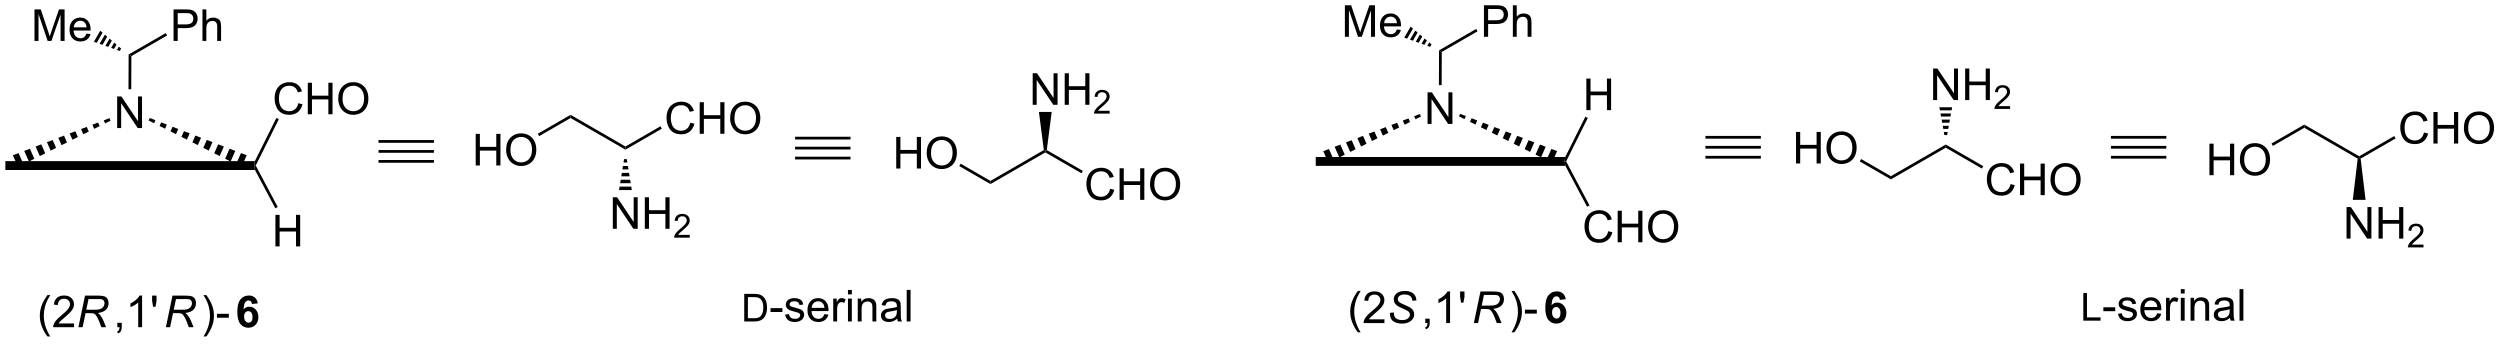 <?xml version="1.0" encoding="UTF-8"?>
<!DOCTYPE svg PUBLIC '-//W3C//DTD SVG 1.0//EN'
          'http://www.w3.org/TR/2001/REC-SVG-20010904/DTD/svg10.dtd'>
<svg stroke-dasharray="none" shape-rendering="auto" xmlns="http://www.w3.org/2000/svg" font-family="'Dialog'" text-rendering="auto" width="1024" fill-opacity="1" color-interpolation="auto" color-rendering="auto" preserveAspectRatio="xMidYMid meet" font-size="12px" viewBox="0 0 1024 141" fill="black" xmlns:xlink="http://www.w3.org/1999/xlink" stroke="black" image-rendering="auto" stroke-miterlimit="10" stroke-linecap="square" stroke-linejoin="miter" font-style="normal" stroke-width="1" height="141" stroke-dashoffset="0" font-weight="normal" stroke-opacity="1"
><!--Generated by the Batik Graphics2D SVG Generator--><defs id="genericDefs"
  /><g
  ><defs id="defs1"
    ><clipPath clipPathUnits="userSpaceOnUse" id="clipPath1"
      ><path d="M0.646 1.596 L467.211 1.596 L467.211 65.421 L0.646 65.421 L0.646 1.596 Z"
      /></clipPath
      ><clipPath clipPathUnits="userSpaceOnUse" id="clipPath2"
      ><path d="M-1.347 69.103 L-1.347 131.155 L452.245 131.155 L452.245 69.103 Z"
      /></clipPath
    ></defs
    ><g transform="scale(2.195,2.195) translate(-0.646,-1.596) matrix(1.029,0,0,1.029,2.031,-69.484)"
    ><path d="M161.182 99.638 L161.182 93.912 L161.94 93.912 L161.94 96.263 L164.917 96.263 L164.917 93.912 L165.674 93.912 L165.674 99.638 L164.917 99.638 L164.917 96.938 L161.94 96.938 L161.94 99.638 L161.182 99.638 ZM166.707 96.849 Q166.707 95.422 167.472 94.617 Q168.238 93.81 169.449 93.81 Q170.241 93.81 170.876 94.19 Q171.514 94.568 171.847 95.245 Q172.183 95.922 172.183 96.781 Q172.183 97.654 171.832 98.341 Q171.48 99.029 170.834 99.383 Q170.191 99.737 169.444 99.737 Q168.637 99.737 167.999 99.347 Q167.363 98.953 167.035 98.279 Q166.707 97.602 166.707 96.849 ZM167.488 96.86 Q167.488 97.896 168.043 98.492 Q168.6 99.086 169.441 99.086 Q170.295 99.086 170.847 98.485 Q171.402 97.883 171.402 96.779 Q171.402 96.078 171.165 95.558 Q170.928 95.037 170.472 94.75 Q170.019 94.461 169.452 94.461 Q168.647 94.461 168.066 95.016 Q167.488 95.568 167.488 96.86 Z" stroke="none" clip-path="url(#clipPath2)"
    /></g
    ><g transform="matrix(2.257,0,0,2.257,3.041,-156.004)"
    ><path d="M172.745 99.264 L172.995 98.831 L178.397 101.95 L178.397 102.527 Z" stroke="none" clip-path="url(#clipPath2)"
    /></g
    ><g transform="matrix(2.257,0,0,2.257,3.041,-156.004)"
    ><path d="M178.397 102.527 L178.397 101.95 L188.089 96.354 L188.356 96.488 L188.356 96.777 Z" stroke="none" clip-path="url(#clipPath2)"
    /></g
    ><g transform="matrix(2.257,0,0,2.257,3.041,-156.004)"
    ><path d="M186.066 88.138 L186.066 82.412 L186.844 82.412 L189.852 86.906 L189.852 82.412 L190.579 82.412 L190.579 88.138 L189.8 88.138 L186.792 83.638 L186.792 88.138 L186.066 88.138 ZM191.874 88.138 L191.874 82.412 L192.632 82.412 L192.632 84.763 L195.609 84.763 L195.609 82.412 L196.366 82.412 L196.366 88.138 L195.609 88.138 L195.609 85.438 L192.632 85.438 L192.632 88.138 L191.874 88.138 Z" stroke="none" clip-path="url(#clipPath2)"
    /></g
    ><g transform="matrix(2.257,0,0,2.257,3.041,-156.004)"
    ><path d="M200.032 89.23 L200.032 89.738 L197.192 89.738 Q197.187 89.547 197.255 89.371 Q197.363 89.082 197.601 88.801 Q197.841 88.519 198.292 88.15 Q198.991 87.576 199.238 87.24 Q199.484 86.904 199.484 86.605 Q199.484 86.293 199.259 86.078 Q199.036 85.861 198.675 85.861 Q198.294 85.861 198.066 86.09 Q197.837 86.318 197.835 86.723 L197.292 86.668 Q197.349 86.061 197.712 85.744 Q198.075 85.426 198.687 85.426 Q199.306 85.426 199.665 85.769 Q200.026 86.111 200.026 86.617 Q200.026 86.875 199.921 87.125 Q199.816 87.373 199.57 87.648 Q199.325 87.924 198.757 88.404 Q198.282 88.803 198.148 88.945 Q198.013 89.088 197.925 89.23 L200.032 89.23 Z" stroke="none" clip-path="url(#clipPath2)"
    /></g
    ><g transform="matrix(2.257,0,0,2.257,3.041,-156.004)"
    ><path d="M188.624 96.354 L188.356 96.488 L188.089 96.354 L187.196 89.438 L189.516 89.438 Z" stroke="none" clip-path="url(#clipPath2)"
    /></g
    ><g transform="matrix(2.257,0,0,2.257,3.041,-156.004)"
    ><path d="M200.119 103.38 L200.876 103.571 Q200.639 104.505 200.02 104.998 Q199.4 105.487 198.507 105.487 Q197.58 105.487 196.999 105.11 Q196.421 104.732 196.116 104.019 Q195.814 103.302 195.814 102.482 Q195.814 101.586 196.155 100.922 Q196.499 100.255 197.129 99.909 Q197.759 99.563 198.517 99.563 Q199.376 99.563 199.962 100 Q200.548 100.438 200.78 101.232 L200.033 101.406 Q199.835 100.781 199.455 100.498 Q199.077 100.211 198.501 100.211 Q197.843 100.211 197.397 100.529 Q196.955 100.844 196.775 101.378 Q196.595 101.912 196.595 102.477 Q196.595 103.209 196.809 103.753 Q197.022 104.297 197.47 104.568 Q197.921 104.836 198.444 104.836 Q199.08 104.836 199.52 104.469 Q199.962 104.102 200.119 103.38 ZM201.833 105.388 L201.833 99.662 L202.591 99.662 L202.591 102.013 L205.568 102.013 L205.568 99.662 L206.326 99.662 L206.326 105.388 L205.568 105.388 L205.568 102.688 L202.591 102.688 L202.591 105.388 L201.833 105.388 ZM207.358 102.599 Q207.358 101.172 208.124 100.368 Q208.889 99.56 210.1 99.56 Q210.892 99.56 211.528 99.94 Q212.166 100.318 212.499 100.995 Q212.835 101.672 212.835 102.531 Q212.835 103.404 212.483 104.091 Q212.132 104.779 211.486 105.133 Q210.843 105.487 210.095 105.487 Q209.288 105.487 208.65 105.097 Q208.014 104.703 207.686 104.029 Q207.358 103.352 207.358 102.599 ZM208.139 102.61 Q208.139 103.646 208.694 104.243 Q209.251 104.836 210.093 104.836 Q210.947 104.836 211.499 104.235 Q212.054 103.633 212.054 102.529 Q212.054 101.828 211.816 101.308 Q211.58 100.787 211.124 100.5 Q210.671 100.211 210.103 100.211 Q209.298 100.211 208.718 100.766 Q208.139 101.318 208.139 102.61 Z" stroke="none" clip-path="url(#clipPath2)"
    /></g
    ><g transform="matrix(2.257,0,0,2.257,3.041,-156.004)"
    ><path d="M188.356 96.777 L188.356 96.488 L188.624 96.354 L195.169 100.133 L194.919 100.566 Z" stroke="none" clip-path="url(#clipPath2)"
    /></g
    ><g transform="matrix(2.257,0,0,2.257,3.041,-156.004)"
    ><path d="M67.345 96.847 L67.345 96.347 L77.402 96.347 L77.402 96.847 ZM67.345 95.036 L77.402 95.036 L77.402 94.536 L67.345 94.536 ZM67.345 98.657 L77.402 98.657 L77.402 98.157 L67.345 98.157 Z" stroke="none" clip-path="url(#clipPath2)"
    /></g
    ><g transform="matrix(2.257,0,0,2.257,3.041,-156.004)"
    ><path d="M7.268 130.183 Q6.684 129.448 6.28 128.464 Q5.88 127.477 5.88 126.422 Q5.88 125.493 6.182 124.641 Q6.533 123.654 7.268 122.672 L7.77 122.672 Q7.299 123.485 7.145 123.834 Q6.908 124.373 6.77 124.959 Q6.603 125.688 6.603 126.427 Q6.603 128.305 7.77 130.183 L7.268 130.183 ZM12.088 127.821 L12.088 128.498 L8.301 128.498 Q8.293 128.243 8.385 128.008 Q8.528 127.623 8.846 127.248 Q9.166 126.873 9.768 126.38 Q10.7 125.615 11.028 125.167 Q11.356 124.719 11.356 124.321 Q11.356 123.904 11.057 123.618 Q10.76 123.328 10.278 123.328 Q9.77 123.328 9.465 123.633 Q9.161 123.938 9.158 124.477 L8.434 124.404 Q8.51 123.594 8.994 123.172 Q9.478 122.748 10.293 122.748 Q11.119 122.748 11.598 123.206 Q12.08 123.662 12.08 124.336 Q12.08 124.68 11.939 125.013 Q11.799 125.344 11.471 125.711 Q11.145 126.078 10.387 126.719 Q9.755 127.25 9.575 127.44 Q9.395 127.63 9.278 127.821 L12.088 127.821 Z" stroke="none" clip-path="url(#clipPath2)"
    /></g
    ><g transform="matrix(2.257,0,0,2.257,3.041,-156.004)"
    ><path d="M12.883 128.498 L14.084 122.771 L16.485 122.771 Q17.196 122.771 17.563 122.891 Q17.93 123.008 18.139 123.336 Q18.349 123.664 18.349 124.164 Q18.349 124.865 17.891 125.326 Q17.435 125.787 16.415 125.922 Q16.727 126.154 16.889 126.375 Q17.248 126.88 17.467 127.42 L17.904 128.498 L17.047 128.498 L16.639 127.43 Q16.415 126.852 16.131 126.43 Q15.935 126.138 15.732 126.047 Q15.529 125.953 15.071 125.953 L14.18 125.953 L13.649 128.498 L12.883 128.498 ZM14.31 125.334 L15.368 125.334 Q16.102 125.334 16.326 125.313 Q16.758 125.271 17.034 125.12 Q17.313 124.966 17.464 124.709 Q17.618 124.451 17.618 124.154 Q17.618 123.904 17.503 123.719 Q17.391 123.531 17.206 123.466 Q17.024 123.399 16.584 123.399 L14.717 123.399 L14.31 125.334 Z" stroke="none" clip-path="url(#clipPath2)"
    /></g
    ><g transform="matrix(2.257,0,0,2.257,3.041,-156.004)"
    ><path d="M19.945 128.498 L19.945 127.696 L20.747 127.696 L20.747 128.498 Q20.747 128.94 20.59 129.211 Q20.434 129.482 20.093 129.631 L19.898 129.331 Q20.122 129.232 20.226 129.042 Q20.333 128.855 20.343 128.498 L19.945 128.498 ZM24.438 128.498 L23.735 128.498 L23.735 124.016 Q23.48 124.258 23.068 124.5 Q22.657 124.743 22.329 124.865 L22.329 124.185 Q22.917 123.906 23.357 123.513 Q23.8 123.118 23.985 122.748 L24.438 122.748 L24.438 128.498 ZM26.437 124.797 L26.257 123.727 L26.257 122.771 L27.059 122.771 L27.059 123.727 L26.872 124.797 L26.437 124.797 Z" stroke="none" clip-path="url(#clipPath2)"
    /></g
    ><g transform="matrix(2.257,0,0,2.257,3.041,-156.004)"
    ><path d="M28.756 128.498 L29.956 122.771 L32.357 122.771 Q33.068 122.771 33.435 122.891 Q33.803 123.008 34.011 123.336 Q34.222 123.664 34.222 124.164 Q34.222 124.865 33.764 125.326 Q33.308 125.787 32.287 125.922 Q32.599 126.154 32.761 126.375 Q33.12 126.88 33.339 127.42 L33.776 128.498 L32.92 128.498 L32.511 127.43 Q32.287 126.852 32.003 126.43 Q31.808 126.138 31.605 126.047 Q31.401 125.953 30.943 125.953 L30.053 125.953 L29.521 128.498 L28.756 128.498 ZM30.183 125.334 L31.24 125.334 Q31.974 125.334 32.198 125.313 Q32.631 125.271 32.907 125.12 Q33.185 124.966 33.336 124.709 Q33.49 124.451 33.49 124.154 Q33.49 123.904 33.376 123.719 Q33.264 123.531 33.079 123.466 Q32.896 123.399 32.456 123.399 L30.589 123.399 L30.183 125.334 Z" stroke="none" clip-path="url(#clipPath2)"
    /></g
    ><g transform="matrix(2.257,0,0,2.257,3.041,-156.004)"
    ><path d="M36.096 130.183 L35.59 130.183 Q36.76 128.305 36.76 126.427 Q36.76 125.693 36.59 124.969 Q36.458 124.383 36.221 123.844 Q36.067 123.493 35.59 122.672 L36.096 122.672 Q36.83 123.654 37.181 124.641 Q37.481 125.493 37.481 126.422 Q37.481 127.477 37.077 128.464 Q36.674 129.448 36.096 130.183 ZM38.025 126.779 L38.025 126.071 L40.184 126.071 L40.184 126.779 L38.025 126.779 Z" stroke="none" clip-path="url(#clipPath2)"
    /></g
    ><g transform="matrix(2.257,0,0,2.257,3.041,-156.004)"
    ><path d="M45.442 124.172 L44.379 124.289 Q44.34 123.961 44.176 123.805 Q44.012 123.649 43.749 123.649 Q43.403 123.649 43.161 123.961 Q42.921 124.274 42.859 125.263 Q43.27 124.779 43.879 124.779 Q44.567 124.779 45.056 125.302 Q45.546 125.826 45.546 126.654 Q45.546 127.531 45.03 128.065 Q44.515 128.597 43.708 128.597 Q42.84 128.597 42.28 127.922 Q41.723 127.248 41.723 125.711 Q41.723 124.138 42.304 123.443 Q42.887 122.748 43.817 122.748 Q44.468 122.748 44.895 123.112 Q45.325 123.477 45.442 124.172 ZM42.952 126.568 Q42.952 127.102 43.197 127.394 Q43.444 127.685 43.762 127.685 Q44.067 127.685 44.27 127.448 Q44.473 127.209 44.473 126.664 Q44.473 126.107 44.254 125.847 Q44.036 125.586 43.708 125.586 Q43.39 125.586 43.171 125.836 Q42.952 126.084 42.952 126.568 Z" stroke="none" clip-path="url(#clipPath2)"
    /></g
    ><g transform="matrix(2.257,0,0,2.257,3.041,-156.004)"
    ><path d="M19.914 92.357 L19.914 86.631 L20.692 86.631 L23.7 91.126 L23.7 86.631 L24.427 86.631 L24.427 92.357 L23.648 92.357 L20.64 87.857 L20.64 92.357 L19.914 92.357 Z" stroke="none" clip-path="url(#clipPath2)"
    /></g
    ><g transform="matrix(2.257,0,0,2.257,3.041,-156.004)"
    ><path d="M-0.375 99.967 L-0.375 98.367 L44.903 98.367 L44.784 99.167 L44.925 99.967 Z" stroke="none" clip-path="url(#clipPath2)"
    /></g
    ><g transform="matrix(2.257,0,0,2.257,3.041,-156.004)"
    ><path d="M42.486 99.421 L41.494 98.925 L42.387 96.9 L43.422 97.298 ZM40.502 98.429 L39.511 97.933 L40.317 96.104 L41.352 96.502 ZM38.519 97.437 L37.528 96.942 L38.248 95.309 L39.283 95.707 ZM36.536 96.446 L35.544 95.95 L36.178 94.513 L37.213 94.911 ZM34.553 95.454 L33.561 94.958 L34.109 93.717 L35.143 94.115 ZM32.57 94.462 L31.578 93.966 L32.039 92.921 L33.074 93.319 ZM30.586 93.47 L29.595 92.974 L29.969 92.125 L31.004 92.523 ZM28.603 92.479 L27.612 91.983 L27.9 91.329 L28.935 91.727 ZM26.62 91.487 L25.628 90.991 L25.83 90.533 L26.865 90.931 Z" stroke="none" clip-path="url(#clipPath2)"
    /></g
    ><g transform="matrix(2.257,0,0,2.257,3.041,-156.004)"
    ><path d="M18.715 91.02 L17.727 91.514 L17.482 90.959 L18.513 90.562 ZM16.739 92.008 L15.751 92.502 L15.42 91.751 L16.451 91.355 ZM14.764 92.997 L13.776 93.491 L13.358 92.543 L14.389 92.147 ZM12.788 93.985 L11.8 94.479 L11.296 93.336 L12.327 92.94 ZM10.813 94.973 L9.825 95.468 L9.234 94.128 L10.265 93.732 ZM8.837 95.962 L7.849 96.456 L7.172 94.921 L8.203 94.525 ZM6.862 96.95 L5.874 97.444 L5.111 95.713 L6.141 95.317 ZM4.886 97.938 L3.898 98.433 L3.049 96.506 L4.08 96.109 ZM2.911 98.927 L1.923 99.421 L0.987 97.298 L2.018 96.902 Z" stroke="none" clip-path="url(#clipPath2)"
    /></g
    ><g transform="matrix(2.257,0,0,2.257,3.041,-156.004)"
    ><path d="M22.471 85.324 L21.971 85.322 L21.997 79.008 L22.496 79.297 Z" stroke="none" clip-path="url(#clipPath2)"
    /></g
    ><g transform="matrix(2.257,0,0,2.257,3.041,-156.004)"
    ><path d="M30.148 76.552 L30.148 70.826 L32.31 70.826 Q32.88 70.826 33.179 70.88 Q33.601 70.951 33.885 71.149 Q34.172 71.344 34.346 71.701 Q34.521 72.055 34.521 72.482 Q34.521 73.211 34.054 73.719 Q33.591 74.224 32.375 74.224 L30.906 74.224 L30.906 76.552 L30.148 76.552 ZM30.906 73.547 L32.388 73.547 Q33.122 73.547 33.429 73.274 Q33.739 73 33.739 72.505 Q33.739 72.146 33.557 71.891 Q33.375 71.633 33.078 71.552 Q32.888 71.5 32.372 71.5 L30.906 71.5 L30.906 73.547 ZM35.396 76.552 L35.396 70.826 L36.099 70.826 L36.099 72.88 Q36.591 72.31 37.341 72.31 Q37.802 72.31 38.141 72.492 Q38.482 72.672 38.627 72.992 Q38.773 73.313 38.773 73.922 L38.773 76.552 L38.07 76.552 L38.07 73.922 Q38.07 73.396 37.841 73.156 Q37.614 72.914 37.195 72.914 Q36.883 72.914 36.607 73.078 Q36.333 73.24 36.216 73.518 Q36.099 73.794 36.099 74.281 L36.099 76.552 L35.396 76.552 Z" stroke="none" clip-path="url(#clipPath2)"
    /></g
    ><g transform="matrix(2.257,0,0,2.257,3.041,-156.004)"
    ><path d="M22.496 79.297 L21.997 79.008 L28.731 75.12 L28.981 75.553 Z" stroke="none" clip-path="url(#clipPath2)"
    /></g
    ><g transform="matrix(2.257,0,0,2.257,3.041,-156.004)"
    ><path d="M4.911 76.552 L4.911 70.826 L6.052 70.826 L7.408 74.88 Q7.596 75.445 7.682 75.727 Q7.778 75.414 7.987 74.81 L9.356 70.826 L10.377 70.826 L10.377 76.552 L9.645 76.552 L9.645 71.758 L7.981 76.552 L7.299 76.552 L5.643 71.677 L5.643 76.552 L4.911 76.552 ZM14.348 75.216 L15.075 75.305 Q14.903 75.943 14.437 76.294 Q13.973 76.646 13.252 76.646 Q12.341 76.646 11.807 76.086 Q11.275 75.524 11.275 74.513 Q11.275 73.466 11.815 72.888 Q12.354 72.31 13.213 72.31 Q14.044 72.31 14.57 72.878 Q15.098 73.443 15.098 74.469 Q15.098 74.531 15.096 74.656 L12.002 74.656 Q12.041 75.341 12.387 75.706 Q12.736 76.068 13.255 76.068 Q13.643 76.068 13.916 75.865 Q14.19 75.662 14.348 75.216 ZM12.041 74.078 L14.356 74.078 Q14.309 73.555 14.091 73.294 Q13.755 72.888 13.221 72.888 Q12.736 72.888 12.406 73.214 Q12.075 73.537 12.041 74.078 Z" stroke="none" clip-path="url(#clipPath2)"
    /></g
    ><g transform="matrix(2.257,0,0,2.257,3.041,-156.004)"
    ><path d="M20.39 78.369 L19.867 78.184 L20.218 77.576 L20.64 77.936 ZM19.344 77.999 L18.822 77.814 L19.375 76.855 L19.797 77.216 ZM18.299 77.629 L17.776 77.444 L18.532 76.135 L18.953 76.495 ZM17.254 77.259 L16.731 77.074 L17.689 75.415 L18.11 75.775 ZM16.208 76.889 L15.686 76.704 L16.846 74.695 L17.267 75.055 Z" stroke="none" clip-path="url(#clipPath2)"
    /></g
    ><g transform="matrix(2.257,0,0,2.257,3.041,-156.004)"
    ><path d="M52.795 87.85 L53.553 88.04 Q53.316 88.975 52.696 89.467 Q52.076 89.956 51.183 89.956 Q50.256 89.956 49.675 89.579 Q49.097 89.201 48.792 88.488 Q48.49 87.772 48.49 86.951 Q48.49 86.055 48.831 85.391 Q49.175 84.725 49.805 84.378 Q50.436 84.032 51.194 84.032 Q52.053 84.032 52.639 84.469 Q53.225 84.907 53.456 85.701 L52.709 85.876 Q52.511 85.251 52.131 84.967 Q51.753 84.68 51.178 84.68 Q50.519 84.68 50.074 84.998 Q49.631 85.313 49.451 85.847 Q49.272 86.381 49.272 86.946 Q49.272 87.678 49.485 88.222 Q49.699 88.766 50.147 89.037 Q50.597 89.305 51.12 89.305 Q51.756 89.305 52.196 88.938 Q52.639 88.571 52.795 87.85 ZM54.51 89.857 L54.51 84.131 L55.268 84.131 L55.268 86.482 L58.244 86.482 L58.244 84.131 L59.002 84.131 L59.002 89.857 L58.244 89.857 L58.244 87.157 L55.268 87.157 L55.268 89.857 L54.51 89.857 ZM60.035 87.068 Q60.035 85.641 60.8 84.837 Q61.566 84.029 62.777 84.029 Q63.569 84.029 64.204 84.409 Q64.842 84.787 65.175 85.464 Q65.511 86.141 65.511 87.001 Q65.511 87.873 65.16 88.561 Q64.808 89.248 64.162 89.602 Q63.519 89.956 62.772 89.956 Q61.964 89.956 61.326 89.566 Q60.691 89.172 60.363 88.498 Q60.035 87.821 60.035 87.068 ZM60.816 87.079 Q60.816 88.115 61.37 88.712 Q61.928 89.305 62.769 89.305 Q63.623 89.305 64.175 88.704 Q64.73 88.102 64.73 86.998 Q64.73 86.297 64.493 85.777 Q64.256 85.256 63.8 84.969 Q63.347 84.68 62.779 84.68 Q61.975 84.68 61.394 85.235 Q60.816 85.787 60.816 87.079 Z" stroke="none" clip-path="url(#clipPath2)"
    /></g
    ><g transform="matrix(2.257,0,0,2.257,3.041,-156.004)"
    ><path d="M45.065 99.163 L44.784 99.167 L44.903 98.367 L48.814 90.518 L49.261 90.741 Z" stroke="none" clip-path="url(#clipPath2)"
    /></g
    ><g transform="matrix(2.257,0,0,2.257,3.041,-156.004)"
    ><path d="M48.637 113.837 L48.637 108.11 L49.395 108.11 L49.395 110.462 L52.371 110.462 L52.371 108.11 L53.129 108.11 L53.129 113.837 L52.371 113.837 L52.371 111.136 L49.395 111.136 L49.395 113.837 L48.637 113.837 Z" stroke="none" clip-path="url(#clipPath2)"
    /></g
    ><g transform="matrix(2.257,0,0,2.257,3.041,-156.004)"
    ><path d="M44.925 99.967 L44.784 99.167 L45.065 99.163 L49.056 106.685 L48.614 106.919 Z" stroke="none" clip-path="url(#clipPath2)"
    /></g
    ><g transform="matrix(2.257,0,0,2.257,3.041,-156.004)"
    ><path d="M376.733 127.312 L376.733 122.302 L377.396 122.302 L377.396 126.72 L379.864 126.72 L379.864 127.312 L376.733 127.312 Z" stroke="none" clip-path="url(#clipPath2)"
    /></g
    ><g transform="matrix(2.257,0,0,2.257,3.041,-156.004)"
    ><path d="M380.369 125.594 L380.369 124.885 L382.528 124.885 L382.528 125.594 L380.369 125.594 ZM383.025 126.073 L383.72 125.963 Q383.778 126.383 384.046 126.607 Q384.314 126.828 384.793 126.828 Q385.278 126.828 385.512 126.63 Q385.746 126.432 385.746 126.166 Q385.746 125.93 385.541 125.791 Q385.395 125.698 384.822 125.555 Q384.048 125.359 383.749 125.216 Q383.45 125.073 383.296 124.823 Q383.142 124.57 383.142 124.265 Q383.142 123.987 383.267 123.752 Q383.395 123.515 383.614 123.359 Q383.778 123.237 384.062 123.153 Q384.345 123.07 384.668 123.07 Q385.158 123.07 385.525 123.211 Q385.895 123.351 386.069 123.591 Q386.246 123.831 386.314 124.234 L385.627 124.328 Q385.58 124.008 385.353 123.828 Q385.129 123.648 384.72 123.648 Q384.236 123.648 384.028 123.81 Q383.822 123.969 383.822 124.182 Q383.822 124.32 383.908 124.43 Q383.994 124.541 384.176 124.617 Q384.283 124.656 384.798 124.797 Q385.543 124.995 385.838 125.122 Q386.134 125.25 386.301 125.492 Q386.47 125.734 386.47 126.094 Q386.47 126.445 386.265 126.755 Q386.059 127.065 385.671 127.237 Q385.286 127.406 384.798 127.406 Q383.989 127.406 383.564 127.07 Q383.142 126.734 383.025 126.073 ZM390.145 125.976 L390.871 126.065 Q390.7 126.703 390.233 127.055 Q389.77 127.406 389.048 127.406 Q388.137 127.406 387.603 126.846 Q387.072 126.284 387.072 125.273 Q387.072 124.226 387.611 123.648 Q388.15 123.07 389.009 123.07 Q389.84 123.07 390.366 123.638 Q390.895 124.203 390.895 125.229 Q390.895 125.291 390.892 125.416 L387.798 125.416 Q387.838 126.101 388.184 126.466 Q388.533 126.828 389.051 126.828 Q389.439 126.828 389.713 126.625 Q389.986 126.422 390.145 125.976 ZM387.838 124.838 L390.153 124.838 Q390.106 124.315 389.887 124.055 Q389.551 123.648 389.017 123.648 Q388.533 123.648 388.202 123.974 Q387.871 124.297 387.838 124.838 ZM391.748 127.312 L391.748 123.164 L392.38 123.164 L392.38 123.791 Q392.623 123.351 392.826 123.211 Q393.032 123.07 393.279 123.07 Q393.633 123.07 394 123.297 L393.758 123.948 Q393.5 123.797 393.243 123.797 Q393.013 123.797 392.828 123.935 Q392.646 124.073 392.568 124.32 Q392.451 124.695 392.451 125.14 L392.451 127.312 L391.748 127.312 ZM394.422 122.393 L394.422 121.586 L395.125 121.586 L395.125 122.393 L394.422 122.393 ZM394.422 127.312 L394.422 123.164 L395.125 123.164 L395.125 127.312 L394.422 127.312 ZM396.197 127.312 L396.197 123.164 L396.83 123.164 L396.83 123.752 Q397.286 123.07 398.15 123.07 Q398.525 123.07 398.838 123.206 Q399.153 123.338 399.309 123.557 Q399.465 123.776 399.528 124.078 Q399.567 124.273 399.567 124.76 L399.567 127.312 L398.864 127.312 L398.864 124.789 Q398.864 124.359 398.78 124.146 Q398.7 123.932 398.491 123.807 Q398.283 123.68 398.002 123.68 Q397.551 123.68 397.226 123.966 Q396.9 124.25 396.9 125.047 L396.9 127.312 L396.197 127.312 ZM403.352 126.799 Q402.961 127.133 402.599 127.271 Q402.24 127.406 401.826 127.406 Q401.141 127.406 400.774 127.073 Q400.407 126.737 400.407 126.219 Q400.407 125.914 400.545 125.661 Q400.685 125.409 400.909 125.258 Q401.133 125.104 401.414 125.026 Q401.623 124.971 402.039 124.922 Q402.891 124.82 403.295 124.68 Q403.297 124.534 403.297 124.495 Q403.297 124.065 403.099 123.89 Q402.828 123.651 402.297 123.651 Q401.802 123.651 401.565 123.825 Q401.328 124 401.216 124.44 L400.529 124.346 Q400.623 123.906 400.836 123.635 Q401.052 123.362 401.459 123.216 Q401.865 123.07 402.399 123.07 Q402.93 123.07 403.261 123.195 Q403.594 123.32 403.75 123.51 Q403.907 123.698 403.969 123.987 Q404.005 124.166 404.005 124.635 L404.005 125.573 Q404.005 126.555 404.05 126.815 Q404.094 127.073 404.227 127.312 L403.493 127.312 Q403.383 127.094 403.352 126.799 ZM403.295 125.229 Q402.912 125.385 402.146 125.495 Q401.711 125.557 401.532 125.635 Q401.352 125.713 401.253 125.864 Q401.157 126.015 401.157 126.198 Q401.157 126.479 401.37 126.666 Q401.584 126.854 401.993 126.854 Q402.399 126.854 402.714 126.677 Q403.032 126.5 403.18 126.19 Q403.295 125.953 403.295 125.487 L403.295 125.229 ZM405.08 127.312 L405.08 121.586 L405.783 121.586 L405.783 127.312 L405.08 127.312 Z" stroke="none" clip-path="url(#clipPath2)"
    /></g
    ><g transform="matrix(2.257,0,0,2.257,3.041,-156.004)"
    ><path d="M351.767 95.925 L351.767 95.347 L358.58 99.281 L358.33 99.714 Z" stroke="none" clip-path="url(#clipPath2)"
    /></g
    ><g transform="matrix(2.257,0,0,2.257,3.041,-156.004)"
    ><path d="M363.53 102.528 L364.288 102.719 Q364.051 103.653 363.431 104.146 Q362.811 104.635 361.918 104.635 Q360.991 104.635 360.41 104.258 Q359.832 103.88 359.527 103.166 Q359.225 102.45 359.225 101.63 Q359.225 100.734 359.566 100.07 Q359.91 99.403 360.54 99.057 Q361.171 98.711 361.928 98.711 Q362.788 98.711 363.374 99.148 Q363.96 99.586 364.191 100.38 L363.444 100.554 Q363.246 99.929 362.866 99.646 Q362.488 99.359 361.913 99.359 Q361.254 99.359 360.809 99.677 Q360.366 99.992 360.186 100.526 Q360.007 101.06 360.007 101.625 Q360.007 102.356 360.22 102.901 Q360.434 103.445 360.882 103.716 Q361.332 103.984 361.856 103.984 Q362.491 103.984 362.931 103.617 Q363.374 103.25 363.53 102.528 ZM365.245 104.536 L365.245 98.81 L366.003 98.81 L366.003 101.161 L368.979 101.161 L368.979 98.81 L369.737 98.81 L369.737 104.536 L368.979 104.536 L368.979 101.836 L366.003 101.836 L366.003 104.536 L365.245 104.536 ZM370.769 101.747 Q370.769 100.32 371.535 99.515 Q372.301 98.708 373.512 98.708 Q374.303 98.708 374.939 99.088 Q375.577 99.466 375.91 100.143 Q376.246 100.82 376.246 101.679 Q376.246 102.552 375.894 103.239 Q375.543 103.927 374.897 104.281 Q374.254 104.635 373.507 104.635 Q372.699 104.635 372.061 104.245 Q371.426 103.851 371.098 103.177 Q370.769 102.5 370.769 101.747 ZM371.551 101.758 Q371.551 102.794 372.106 103.39 Q372.663 103.984 373.504 103.984 Q374.358 103.984 374.91 103.383 Q375.465 102.781 375.465 101.677 Q375.465 100.976 375.228 100.456 Q374.991 99.935 374.535 99.648 Q374.082 99.359 373.514 99.359 Q372.71 99.359 372.129 99.914 Q371.551 100.466 371.551 101.758 Z" stroke="none" clip-path="url(#clipPath2)"
    /></g
    ><g transform="matrix(2.257,0,0,2.257,3.041,-156.004)"
    ><path d="M351.517 93.636 L351.416 93.075 L352.119 93.075 L352.017 93.636 ZM351.315 92.514 L351.214 91.953 L352.321 91.953 L352.22 92.514 ZM351.113 91.392 L351.012 90.831 L352.523 90.831 L352.422 91.392 ZM350.911 90.269 L350.81 89.708 L352.725 89.708 L352.624 90.269 ZM350.709 89.147 L350.608 88.586 L352.928 88.586 L352.826 89.147 Z" stroke="none" clip-path="url(#clipPath2)"
    /></g
    ><g transform="matrix(2.257,0,0,2.257,3.041,-156.004)"
    ><path d="M349.477 87.286 L349.477 81.56 L350.255 81.56 L353.263 86.054 L353.263 81.56 L353.99 81.56 L353.99 87.286 L353.211 87.286 L350.203 82.786 L350.203 87.286 L349.477 87.286 ZM355.286 87.286 L355.286 81.56 L356.043 81.56 L356.043 83.911 L359.02 83.911 L359.02 81.56 L359.778 81.56 L359.778 87.286 L359.02 87.286 L359.02 84.586 L356.043 84.586 L356.043 87.286 L355.286 87.286 Z" stroke="none" clip-path="url(#clipPath2)"
    /></g
    ><g transform="matrix(2.257,0,0,2.257,3.041,-156.004)"
    ><path d="M363.444 88.378 L363.444 88.886 L360.604 88.886 Q360.598 88.695 360.666 88.519 Q360.774 88.23 361.012 87.949 Q361.252 87.667 361.704 87.298 Q362.403 86.724 362.649 86.388 Q362.895 86.052 362.895 85.753 Q362.895 85.441 362.67 85.226 Q362.448 85.009 362.086 85.009 Q361.705 85.009 361.477 85.238 Q361.248 85.466 361.246 85.871 L360.704 85.816 Q360.76 85.209 361.123 84.892 Q361.487 84.574 362.098 84.574 Q362.717 84.574 363.077 84.917 Q363.438 85.259 363.438 85.765 Q363.438 86.023 363.332 86.273 Q363.227 86.521 362.981 86.796 Q362.737 87.072 362.168 87.552 Q361.694 87.951 361.559 88.093 Q361.424 88.236 361.336 88.378 L363.444 88.378 Z" stroke="none" clip-path="url(#clipPath2)"
    /></g
    ><g transform="matrix(2.257,0,0,2.257,3.041,-156.004)"
    ><path d="M341.808 101.675 L341.808 101.097 L351.767 95.347 L351.767 95.925 Z" stroke="none" clip-path="url(#clipPath2)"
    /></g
    ><g transform="matrix(2.257,0,0,2.257,3.041,-156.004)"
    ><path d="M336.156 98.412 L336.406 97.979 L341.808 101.097 L341.808 101.675 Z" stroke="none" clip-path="url(#clipPath2)"
    /></g
    ><g transform="matrix(2.257,0,0,2.257,3.041,-156.004)"
    ><path d="M324.593 98.786 L324.593 93.06 L325.351 93.06 L325.351 95.411 L328.328 95.411 L328.328 93.06 L329.086 93.06 L329.086 98.786 L328.328 98.786 L328.328 96.086 L325.351 96.086 L325.351 98.786 L324.593 98.786 ZM330.118 95.997 Q330.118 94.57 330.884 93.765 Q331.649 92.958 332.86 92.958 Q333.652 92.958 334.287 93.338 Q334.925 93.716 335.259 94.393 Q335.595 95.07 335.595 95.929 Q335.595 96.802 335.243 97.489 Q334.892 98.177 334.246 98.531 Q333.603 98.885 332.855 98.885 Q332.048 98.885 331.41 98.495 Q330.774 98.101 330.446 97.427 Q330.118 96.75 330.118 95.997 ZM330.899 96.008 Q330.899 97.044 331.454 97.64 Q332.011 98.234 332.853 98.234 Q333.707 98.234 334.259 97.633 Q334.813 97.031 334.813 95.927 Q334.813 95.226 334.577 94.706 Q334.339 94.185 333.884 93.898 Q333.431 93.609 332.863 93.609 Q332.058 93.609 331.478 94.164 Q330.899 94.716 330.899 96.008 Z" stroke="none" clip-path="url(#clipPath2)"
    /></g
    ><g transform="matrix(2.257,0,0,2.257,3.041,-156.004)"
    ><path d="M308.156 96.097 L308.156 95.597 L318.214 95.597 L318.214 96.097 ZM308.156 94.286 L318.214 94.286 L318.214 93.786 L308.156 93.786 ZM308.156 97.907 L318.214 97.907 L318.214 97.407 L308.156 97.407 Z" stroke="none" clip-path="url(#clipPath2)"
    /></g
    ><g transform="matrix(2.257,0,0,2.257,3.041,-156.004)"
    ><path d="M245.079 129.433 Q244.495 128.698 244.092 127.714 Q243.691 126.727 243.691 125.672 Q243.691 124.743 243.993 123.891 Q244.344 122.904 245.079 121.922 L245.581 121.922 Q245.11 122.735 244.956 123.084 Q244.719 123.623 244.581 124.209 Q244.415 124.938 244.415 125.677 Q244.415 127.555 245.581 129.433 L245.079 129.433 ZM249.899 127.071 L249.899 127.748 L246.113 127.748 Q246.105 127.493 246.196 127.258 Q246.339 126.873 246.657 126.498 Q246.977 126.123 247.579 125.63 Q248.511 124.865 248.839 124.417 Q249.167 123.969 249.167 123.571 Q249.167 123.154 248.868 122.868 Q248.571 122.578 248.089 122.578 Q247.581 122.578 247.277 122.883 Q246.972 123.188 246.969 123.727 L246.245 123.654 Q246.321 122.844 246.805 122.422 Q247.29 121.998 248.105 121.998 Q248.93 121.998 249.409 122.456 Q249.891 122.912 249.891 123.586 Q249.891 123.93 249.751 124.263 Q249.61 124.594 249.282 124.961 Q248.956 125.328 248.198 125.969 Q247.566 126.5 247.386 126.69 Q247.206 126.88 247.089 127.071 L249.899 127.071 Z" stroke="none" clip-path="url(#clipPath2)"
    /></g
    ><g transform="matrix(2.257,0,0,2.257,3.041,-156.004)"
    ><path d="M250.882 125.896 L251.632 125.826 L251.624 126.024 Q251.624 126.357 251.775 126.633 Q251.929 126.907 252.28 127.058 Q252.632 127.209 253.117 127.209 Q253.804 127.209 254.166 126.909 Q254.528 126.607 254.528 126.219 Q254.528 125.951 254.335 125.727 Q254.14 125.508 253.27 125.133 Q252.593 124.841 252.348 124.685 Q251.96 124.43 251.775 124.133 Q251.593 123.834 251.593 123.451 Q251.593 123.008 251.835 122.654 Q252.077 122.297 252.543 122.11 Q253.012 121.922 253.598 121.922 Q254.296 121.922 254.775 122.157 Q255.257 122.391 255.473 122.782 Q255.692 123.172 255.692 123.529 Q255.692 123.563 255.687 123.646 L254.95 123.703 Q254.95 123.461 254.905 123.326 Q254.827 123.086 254.663 122.922 Q254.499 122.758 254.213 122.659 Q253.926 122.56 253.57 122.56 Q252.945 122.56 252.598 122.841 Q252.333 123.055 252.333 123.412 Q252.333 123.623 252.442 123.789 Q252.551 123.953 252.835 124.115 Q253.038 124.227 253.801 124.563 Q254.418 124.836 254.653 124.993 Q254.965 125.201 255.132 125.495 Q255.301 125.789 255.301 126.164 Q255.301 126.63 255.018 127.024 Q254.734 127.414 254.234 127.63 Q253.734 127.847 253.09 127.847 Q252.117 127.847 251.502 127.422 Q250.887 126.998 250.882 125.896 Z" stroke="none" clip-path="url(#clipPath2)"
    /></g
    ><g transform="matrix(2.257,0,0,2.257,3.041,-156.004)"
    ><path d="M257.314 127.748 L257.314 126.946 L258.116 126.946 L258.116 127.748 Q258.116 128.19 257.96 128.461 Q257.804 128.732 257.463 128.881 L257.267 128.581 Q257.491 128.482 257.596 128.292 Q257.702 128.105 257.713 127.748 L257.314 127.748 ZM261.808 127.748 L261.105 127.748 L261.105 123.266 Q260.85 123.508 260.438 123.75 Q260.027 123.993 259.699 124.115 L259.699 123.435 Q260.287 123.157 260.727 122.763 Q261.17 122.368 261.355 121.998 L261.808 121.998 L261.808 127.748 ZM263.807 124.047 L263.627 122.977 L263.627 122.021 L264.429 122.021 L264.429 122.977 L264.241 124.047 L263.807 124.047 Z" stroke="none" clip-path="url(#clipPath2)"
    /></g
    ><g transform="matrix(2.257,0,0,2.257,3.041,-156.004)"
    ><path d="M266.126 127.748 L267.326 122.021 L269.727 122.021 Q270.438 122.021 270.805 122.141 Q271.173 122.258 271.381 122.586 Q271.592 122.914 271.592 123.414 Q271.592 124.115 271.133 124.576 Q270.678 125.037 269.657 125.172 Q269.969 125.404 270.131 125.625 Q270.49 126.13 270.709 126.67 L271.147 127.748 L270.29 127.748 L269.881 126.68 Q269.657 126.102 269.373 125.68 Q269.178 125.388 268.975 125.297 Q268.772 125.203 268.313 125.203 L267.423 125.203 L266.891 127.748 L266.126 127.748 ZM267.553 124.584 L268.61 124.584 Q269.344 124.584 269.568 124.563 Q270.001 124.521 270.277 124.37 Q270.555 124.216 270.706 123.959 Q270.86 123.701 270.86 123.404 Q270.86 123.154 270.745 122.969 Q270.633 122.782 270.449 122.716 Q270.266 122.649 269.826 122.649 L267.959 122.649 L267.553 124.584 Z" stroke="none" clip-path="url(#clipPath2)"
    /></g
    ><g transform="matrix(2.257,0,0,2.257,3.041,-156.004)"
    ><path d="M273.466 129.433 L272.96 129.433 Q274.13 127.555 274.13 125.677 Q274.13 124.943 273.96 124.219 Q273.827 123.633 273.591 123.094 Q273.437 122.743 272.96 121.922 L273.466 121.922 Q274.2 122.904 274.551 123.891 Q274.851 124.743 274.851 125.672 Q274.851 126.727 274.447 127.714 Q274.044 128.698 273.466 129.433 ZM275.395 126.029 L275.395 125.321 L277.554 125.321 L277.554 126.029 L275.395 126.029 Z" stroke="none" clip-path="url(#clipPath2)"
    /></g
    ><g transform="matrix(2.257,0,0,2.257,3.041,-156.004)"
    ><path d="M282.812 123.422 L281.749 123.539 Q281.71 123.211 281.546 123.055 Q281.382 122.899 281.119 122.899 Q280.773 122.899 280.531 123.211 Q280.291 123.524 280.228 124.513 Q280.64 124.029 281.249 124.029 Q281.937 124.029 282.426 124.552 Q282.916 125.076 282.916 125.904 Q282.916 126.782 282.4 127.315 Q281.885 127.847 281.077 127.847 Q280.21 127.847 279.65 127.172 Q279.093 126.498 279.093 124.961 Q279.093 123.388 279.674 122.693 Q280.257 121.998 281.187 121.998 Q281.838 121.998 282.265 122.362 Q282.695 122.727 282.812 123.422 ZM280.322 125.818 Q280.322 126.352 280.567 126.644 Q280.814 126.935 281.132 126.935 Q281.437 126.935 281.64 126.698 Q281.843 126.459 281.843 125.914 Q281.843 125.357 281.624 125.097 Q281.406 124.836 281.077 124.836 Q280.76 124.836 280.541 125.086 Q280.322 125.334 280.322 125.818 Z" stroke="none" clip-path="url(#clipPath2)"
    /></g
    ><g transform="matrix(2.257,0,0,2.257,3.041,-156.004)"
    ><path d="M257.725 91.607 L257.725 85.881 L258.503 85.881 L261.511 90.376 L261.511 85.881 L262.238 85.881 L262.238 91.607 L261.459 91.607 L258.451 87.107 L258.451 91.607 L257.725 91.607 Z" stroke="none" clip-path="url(#clipPath2)"
    /></g
    ><g transform="matrix(2.257,0,0,2.257,3.041,-156.004)"
    ><path d="M237.436 99.217 L237.436 97.617 L282.714 97.617 L282.595 98.417 L282.736 99.217 Z" stroke="none" clip-path="url(#clipPath2)"
    /></g
    ><g transform="matrix(2.257,0,0,2.257,3.041,-156.004)"
    ><path d="M280.297 98.671 L279.305 98.175 L280.198 96.15 L281.233 96.548 ZM278.314 97.679 L277.322 97.183 L278.129 95.354 L279.163 95.752 ZM276.33 96.687 L275.339 96.192 L276.059 94.559 L277.094 94.957 ZM274.347 95.696 L273.356 95.2 L273.99 93.763 L275.024 94.161 ZM272.364 94.704 L271.372 94.208 L271.92 92.967 L272.955 93.365 ZM270.381 93.712 L269.389 93.216 L269.85 92.171 L270.885 92.569 ZM268.398 92.72 L267.406 92.224 L267.781 91.375 L268.815 91.773 ZM266.414 91.728 L265.423 91.233 L265.711 90.579 L266.746 90.977 ZM264.431 90.737 L263.44 90.241 L263.641 89.783 L264.676 90.181 Z" stroke="none" clip-path="url(#clipPath2)"
    /></g
    ><g transform="matrix(2.257,0,0,2.257,3.041,-156.004)"
    ><path d="M256.526 90.27 L255.538 90.764 L255.293 90.209 L256.324 89.812 ZM254.55 91.258 L253.563 91.752 L253.231 91.001 L254.262 90.605 ZM252.575 92.247 L251.587 92.741 L251.169 91.793 L252.2 91.397 ZM250.599 93.235 L249.612 93.729 L249.107 92.586 L250.138 92.19 ZM248.624 94.223 L247.636 94.718 L247.046 93.378 L248.077 92.982 ZM246.649 95.212 L245.661 95.706 L244.984 94.171 L246.015 93.775 ZM244.673 96.2 L243.685 96.694 L242.922 94.963 L243.953 94.567 ZM242.697 97.188 L241.71 97.683 L240.86 95.756 L241.891 95.359 ZM240.722 98.177 L239.734 98.671 L238.798 96.548 L239.829 96.152 Z" stroke="none" clip-path="url(#clipPath2)"
    /></g
    ><g transform="matrix(2.257,0,0,2.257,3.041,-156.004)"
    ><path d="M260.282 84.574 L259.782 84.572 L259.809 78.258 L260.307 78.547 Z" stroke="none" clip-path="url(#clipPath2)"
    /></g
    ><g transform="matrix(2.257,0,0,2.257,3.041,-156.004)"
    ><path d="M267.959 75.802 L267.959 70.076 L270.121 70.076 Q270.691 70.076 270.991 70.13 Q271.413 70.201 271.696 70.399 Q271.983 70.594 272.157 70.951 Q272.332 71.305 272.332 71.732 Q272.332 72.461 271.866 72.969 Q271.402 73.474 270.186 73.474 L268.717 73.474 L268.717 75.802 L267.959 75.802 ZM268.717 72.797 L270.199 72.797 Q270.933 72.797 271.241 72.524 Q271.551 72.25 271.551 71.755 Q271.551 71.396 271.368 71.141 Q271.186 70.883 270.889 70.802 Q270.699 70.75 270.183 70.75 L268.717 70.75 L268.717 72.797 ZM273.207 75.802 L273.207 70.076 L273.91 70.076 L273.91 72.13 Q274.402 71.56 275.152 71.56 Q275.613 71.56 275.952 71.742 Q276.293 71.922 276.439 72.242 Q276.584 72.563 276.584 73.172 L276.584 75.802 L275.881 75.802 L275.881 73.172 Q275.881 72.646 275.652 72.406 Q275.426 72.164 275.006 72.164 Q274.694 72.164 274.418 72.328 Q274.144 72.49 274.027 72.768 Q273.91 73.044 273.91 73.531 L273.91 75.802 L273.207 75.802 Z" stroke="none" clip-path="url(#clipPath2)"
    /></g
    ><g transform="matrix(2.257,0,0,2.257,3.041,-156.004)"
    ><path d="M260.307 78.547 L259.809 78.258 L266.542 74.37 L266.792 74.803 Z" stroke="none" clip-path="url(#clipPath2)"
    /></g
    ><g transform="matrix(2.257,0,0,2.257,3.041,-156.004)"
    ><path d="M242.722 75.802 L242.722 70.076 L243.863 70.076 L245.22 74.13 Q245.407 74.695 245.493 74.977 Q245.589 74.664 245.798 74.06 L247.167 70.076 L248.188 70.076 L248.188 75.802 L247.457 75.802 L247.457 71.008 L245.792 75.802 L245.11 75.802 L243.454 70.927 L243.454 75.802 L242.722 75.802 ZM252.16 74.466 L252.886 74.555 Q252.714 75.193 252.248 75.544 Q251.785 75.896 251.063 75.896 Q250.152 75.896 249.618 75.336 Q249.087 74.774 249.087 73.763 Q249.087 72.716 249.626 72.138 Q250.165 71.56 251.024 71.56 Q251.855 71.56 252.381 72.128 Q252.91 72.693 252.91 73.719 Q252.91 73.781 252.907 73.906 L249.813 73.906 Q249.852 74.591 250.199 74.956 Q250.548 75.318 251.066 75.318 Q251.454 75.318 251.727 75.115 Q252.001 74.912 252.16 74.466 ZM249.852 73.328 L252.167 73.328 Q252.121 72.805 251.902 72.544 Q251.566 72.138 251.032 72.138 Q250.548 72.138 250.217 72.464 Q249.886 72.787 249.852 73.328 Z" stroke="none" clip-path="url(#clipPath2)"
    /></g
    ><g transform="matrix(2.257,0,0,2.257,3.041,-156.004)"
    ><path d="M258.201 77.619 L257.678 77.434 L258.029 76.826 L258.451 77.186 ZM257.156 77.249 L256.633 77.064 L257.186 76.105 L257.608 76.466 ZM256.11 76.879 L255.588 76.694 L256.343 75.385 L256.765 75.745 ZM255.065 76.509 L254.542 76.324 L255.5 74.665 L255.922 75.025 ZM254.019 76.139 L253.497 75.954 L254.657 73.945 L255.078 74.305 Z" stroke="none" clip-path="url(#clipPath2)"
    /></g
    ><g transform="matrix(2.257,0,0,2.257,3.041,-156.004)"
    ><path d="M286.544 89.107 L286.544 83.381 L287.302 83.381 L287.302 85.732 L290.278 85.732 L290.278 83.381 L291.036 83.381 L291.036 89.107 L290.278 89.107 L290.278 86.407 L287.302 86.407 L287.302 89.107 L286.544 89.107 Z" stroke="none" clip-path="url(#clipPath2)"
    /></g
    ><g transform="matrix(2.257,0,0,2.257,3.041,-156.004)"
    ><path d="M282.876 98.413 L282.595 98.417 L282.714 97.617 L286.362 90.296 L286.81 90.519 Z" stroke="none" clip-path="url(#clipPath2)"
    /></g
    ><g transform="matrix(2.257,0,0,2.257,3.041,-156.004)"
    ><path d="M290.51 111.079 L291.268 111.269 Q291.031 112.204 290.412 112.696 Q289.792 113.186 288.899 113.186 Q287.971 113.186 287.391 112.808 Q286.813 112.43 286.508 111.717 Q286.206 111.001 286.206 110.18 Q286.206 109.285 286.547 108.621 Q286.891 107.954 287.521 107.608 Q288.151 107.261 288.909 107.261 Q289.768 107.261 290.354 107.699 Q290.94 108.136 291.172 108.93 L290.425 109.105 Q290.227 108.48 289.846 108.196 Q289.469 107.91 288.893 107.91 Q288.235 107.91 287.789 108.227 Q287.346 108.542 287.167 109.076 Q286.987 109.61 286.987 110.175 Q286.987 110.907 287.201 111.451 Q287.414 111.996 287.862 112.266 Q288.313 112.535 288.836 112.535 Q289.471 112.535 289.912 112.167 Q290.354 111.8 290.51 111.079 ZM292.225 113.087 L292.225 107.36 L292.983 107.36 L292.983 109.712 L295.96 109.712 L295.96 107.36 L296.718 107.36 L296.718 113.087 L295.96 113.087 L295.96 110.386 L292.983 110.386 L292.983 113.087 L292.225 113.087 ZM297.75 110.298 Q297.75 108.871 298.516 108.066 Q299.281 107.259 300.492 107.259 Q301.284 107.259 301.919 107.639 Q302.557 108.016 302.891 108.694 Q303.227 109.371 303.227 110.23 Q303.227 111.102 302.875 111.79 Q302.524 112.477 301.878 112.832 Q301.235 113.186 300.487 113.186 Q299.68 113.186 299.042 112.795 Q298.406 112.402 298.078 111.727 Q297.75 111.05 297.75 110.298 ZM298.531 110.308 Q298.531 111.344 299.086 111.941 Q299.643 112.535 300.485 112.535 Q301.339 112.535 301.891 111.933 Q302.445 111.332 302.445 110.227 Q302.445 109.527 302.208 109.006 Q301.971 108.485 301.516 108.199 Q301.063 107.91 300.495 107.91 Q299.69 107.91 299.11 108.464 Q298.531 109.016 298.531 110.308 Z" stroke="none" clip-path="url(#clipPath2)"
    /></g
    ><g transform="matrix(2.257,0,0,2.257,3.041,-156.004)"
    ><path d="M282.736 99.217 L282.595 98.417 L282.876 98.413 L287.116 106.404 L286.674 106.638 Z" stroke="none" clip-path="url(#clipPath2)"
    /></g
    ><g transform="matrix(2.257,0,0,2.257,3.041,-156.004)"
    ><path d="M399.621 100.92 L399.621 95.193 L400.378 95.193 L400.378 97.545 L403.355 97.545 L403.355 95.193 L404.113 95.193 L404.113 100.92 L403.355 100.92 L403.355 98.219 L400.378 98.219 L400.378 100.92 L399.621 100.92 ZM405.145 98.131 Q405.145 96.704 405.911 95.899 Q406.677 95.092 407.888 95.092 Q408.679 95.092 409.315 95.472 Q409.953 95.85 410.286 96.527 Q410.622 97.204 410.622 98.063 Q410.622 98.936 410.27 99.623 Q409.919 100.311 409.273 100.665 Q408.63 101.019 407.882 101.019 Q407.075 101.019 406.437 100.628 Q405.802 100.235 405.474 99.561 Q405.145 98.883 405.145 98.131 ZM405.927 98.141 Q405.927 99.178 406.481 99.774 Q407.039 100.368 407.88 100.368 Q408.734 100.368 409.286 99.766 Q409.841 99.165 409.841 98.061 Q409.841 97.36 409.604 96.839 Q409.367 96.318 408.911 96.032 Q408.458 95.743 407.89 95.743 Q407.086 95.743 406.505 96.297 Q405.927 96.85 405.927 98.141 Z" stroke="none" clip-path="url(#clipPath2)"
    /></g
    ><g transform="matrix(2.257,0,0,2.257,3.041,-156.004)"
    ><path d="M411.134 95.6 L410.884 95.167 L416.835 91.731 L416.835 92.309 Z" stroke="none" clip-path="url(#clipPath2)"
    /></g
    ><g transform="matrix(2.257,0,0,2.257,3.041,-156.004)"
    ><path d="M416.835 92.309 L416.835 91.731 L426.795 97.481 L426.795 97.77 L426.529 97.905 Z" stroke="none" clip-path="url(#clipPath2)"
    /></g
    ><g transform="matrix(2.257,0,0,2.257,3.041,-156.004)"
    ><path d="M424.504 112.42 L424.504 106.693 L425.283 106.693 L428.291 111.188 L428.291 106.693 L429.017 106.693 L429.017 112.42 L428.238 112.42 L425.231 107.92 L425.231 112.42 L424.504 112.42 ZM430.313 112.42 L430.313 106.693 L431.07 106.693 L431.07 109.045 L434.047 109.045 L434.047 106.693 L434.805 106.693 L434.805 112.42 L434.047 112.42 L434.047 109.719 L431.07 109.719 L431.07 112.42 L430.313 112.42 Z" stroke="none" clip-path="url(#clipPath2)"
    /></g
    ><g transform="matrix(2.257,0,0,2.257,3.041,-156.004)"
    ><path d="M438.471 113.512 L438.471 114.02 L435.631 114.02 Q435.625 113.829 435.693 113.653 Q435.801 113.364 436.039 113.082 Q436.279 112.801 436.731 112.432 Q437.43 111.858 437.676 111.522 Q437.922 111.186 437.922 110.887 Q437.922 110.575 437.697 110.36 Q437.475 110.143 437.113 110.143 Q436.733 110.143 436.504 110.371 Q436.276 110.6 436.274 111.004 L435.731 110.95 Q435.787 110.342 436.151 110.026 Q436.514 109.707 437.125 109.707 Q437.744 109.707 438.104 110.051 Q438.465 110.393 438.465 110.899 Q438.465 111.157 438.36 111.407 Q438.254 111.655 438.008 111.93 Q437.764 112.205 437.195 112.686 Q436.721 113.084 436.586 113.227 Q436.451 113.37 436.363 113.512 L438.471 113.512 Z" stroke="none" clip-path="url(#clipPath2)"
    /></g
    ><g transform="matrix(2.257,0,0,2.257,3.041,-156.004)"
    ><path d="M426.529 97.905 L426.795 97.77 L427.061 97.905 L427.955 105.386 L425.635 105.386 Z" stroke="none" clip-path="url(#clipPath2)"
    /></g
    ><g transform="matrix(2.257,0,0,2.257,3.041,-156.004)"
    ><path d="M438.557 93.162 L439.315 93.352 Q439.078 94.287 438.458 94.779 Q437.838 95.269 436.945 95.269 Q436.018 95.269 435.437 94.891 Q434.859 94.514 434.555 93.8 Q434.252 93.084 434.252 92.264 Q434.252 91.368 434.594 90.704 Q434.937 90.037 435.567 89.691 Q436.198 89.344 436.956 89.344 Q437.815 89.344 438.401 89.782 Q438.987 90.219 439.219 91.014 L438.471 91.188 Q438.273 90.563 437.893 90.279 Q437.515 89.993 436.94 89.993 Q436.281 89.993 435.836 90.311 Q435.393 90.626 435.213 91.159 Q435.034 91.693 435.034 92.258 Q435.034 92.99 435.247 93.534 Q435.461 94.079 435.909 94.35 Q436.359 94.618 436.883 94.618 Q437.518 94.618 437.958 94.251 Q438.401 93.883 438.557 93.162 ZM440.272 95.17 L440.272 89.443 L441.03 89.443 L441.03 91.795 L444.006 91.795 L444.006 89.443 L444.764 89.443 L444.764 95.17 L444.006 95.17 L444.006 92.469 L441.03 92.469 L441.03 95.17 L440.272 95.17 ZM445.797 92.381 Q445.797 90.954 446.562 90.149 Q447.328 89.342 448.539 89.342 Q449.331 89.342 449.966 89.722 Q450.604 90.1 450.937 90.777 Q451.273 91.454 451.273 92.313 Q451.273 93.186 450.922 93.873 Q450.57 94.561 449.924 94.915 Q449.281 95.269 448.534 95.269 Q447.726 95.269 447.088 94.878 Q446.453 94.485 446.125 93.811 Q445.797 93.133 445.797 92.381 ZM446.578 92.391 Q446.578 93.428 447.133 94.024 Q447.69 94.618 448.531 94.618 Q449.385 94.618 449.937 94.016 Q450.492 93.415 450.492 92.311 Q450.492 91.61 450.255 91.089 Q450.018 90.568 449.562 90.282 Q449.109 89.993 448.541 89.993 Q447.737 89.993 447.156 90.547 Q446.578 91.1 446.578 92.391 Z" stroke="none" clip-path="url(#clipPath2)"
    /></g
    ><g transform="matrix(2.257,0,0,2.257,3.041,-156.004)"
    ><path d="M427.061 97.905 L426.795 97.77 L426.795 97.481 L433.153 93.81 L433.403 94.243 Z" stroke="none" clip-path="url(#clipPath2)"
    /></g
    ><g transform="matrix(2.257,0,0,2.257,3.041,-156.004)"
    ><path d="M381.741 96.097 L381.741 95.597 L391.798 95.597 L391.798 96.097 ZM381.741 94.286 L391.798 94.286 L391.798 93.786 L381.741 93.786 ZM381.741 97.907 L391.798 97.907 L391.798 97.407 L381.741 97.407 Z" stroke="none" clip-path="url(#clipPath2)"
    /></g
    ><g transform="matrix(2.257,0,0,2.257,3.041,-156.004)"
    ><path d="M133.716 127.462 L133.716 122.452 L135.444 122.452 Q136.027 122.452 136.335 122.522 Q136.765 122.623 137.071 122.882 Q137.467 123.217 137.663 123.739 Q137.859 124.258 137.859 124.928 Q137.859 125.5 137.725 125.942 Q137.593 126.382 137.383 126.672 Q137.175 126.959 136.927 127.125 Q136.681 127.291 136.33 127.378 Q135.979 127.462 135.526 127.462 L133.716 127.462 ZM134.38 126.87 L135.451 126.87 Q135.945 126.87 136.228 126.779 Q136.51 126.685 136.677 126.519 Q136.913 126.282 137.043 125.885 Q137.175 125.487 137.175 124.919 Q137.175 124.133 136.918 123.712 Q136.661 123.288 136.291 123.144 Q136.025 123.042 135.432 123.042 L134.38 123.042 L134.38 126.87 Z" stroke="none" clip-path="url(#clipPath2)"
    /></g
    ><g transform="matrix(2.257,0,0,2.257,3.041,-156.004)"
    ><path d="M138.487 125.744 L138.487 125.035 L140.646 125.035 L140.646 125.744 L138.487 125.744 ZM141.143 126.223 L141.839 126.113 Q141.896 126.533 142.164 126.757 Q142.432 126.978 142.911 126.978 Q143.396 126.978 143.63 126.78 Q143.864 126.582 143.864 126.317 Q143.864 126.079 143.659 125.942 Q143.513 125.848 142.94 125.704 Q142.167 125.509 141.867 125.366 Q141.568 125.223 141.414 124.973 Q141.26 124.72 141.26 124.415 Q141.26 124.137 141.385 123.902 Q141.513 123.665 141.732 123.509 Q141.896 123.387 142.18 123.303 Q142.464 123.22 142.786 123.22 Q143.276 123.22 143.643 123.361 Q144.013 123.501 144.187 123.741 Q144.364 123.981 144.432 124.384 L143.745 124.478 Q143.698 124.158 143.471 123.978 Q143.247 123.798 142.839 123.798 Q142.354 123.798 142.146 123.96 Q141.94 124.119 141.94 124.332 Q141.94 124.47 142.026 124.579 Q142.112 124.692 142.294 124.767 Q142.401 124.806 142.917 124.947 Q143.661 125.145 143.956 125.272 Q144.252 125.4 144.419 125.642 Q144.589 125.884 144.589 126.244 Q144.589 126.595 144.383 126.905 Q144.177 127.215 143.789 127.387 Q143.404 127.556 142.917 127.556 Q142.107 127.556 141.682 127.22 Q141.26 126.884 141.143 126.223 ZM148.263 126.126 L148.989 126.215 Q148.818 126.853 148.351 127.204 Q147.888 127.556 147.167 127.556 Q146.255 127.556 145.721 126.996 Q145.19 126.434 145.19 125.423 Q145.19 124.376 145.729 123.798 Q146.268 123.22 147.127 123.22 Q147.958 123.22 148.484 123.788 Q149.013 124.353 149.013 125.379 Q149.013 125.442 149.01 125.567 L145.917 125.567 Q145.956 126.251 146.302 126.616 Q146.651 126.978 147.169 126.978 Q147.557 126.978 147.831 126.775 Q148.104 126.572 148.263 126.126 ZM145.956 124.988 L148.271 124.988 Q148.224 124.465 148.005 124.204 Q147.669 123.798 147.135 123.798 Q146.651 123.798 146.32 124.124 Q145.989 124.447 145.956 124.988 ZM149.866 127.462 L149.866 123.314 L150.499 123.314 L150.499 123.942 Q150.741 123.501 150.944 123.361 Q151.15 123.22 151.397 123.22 Q151.751 123.22 152.118 123.447 L151.876 124.098 Q151.618 123.947 151.361 123.947 Q151.131 123.947 150.946 124.085 Q150.764 124.223 150.686 124.47 Q150.569 124.845 150.569 125.29 L150.569 127.462 L149.866 127.462 ZM152.54 122.543 L152.54 121.736 L153.243 121.736 L153.243 122.543 L152.54 122.543 ZM152.54 127.462 L152.54 123.314 L153.243 123.314 L153.243 127.462 L152.54 127.462 ZM154.315 127.462 L154.315 123.314 L154.948 123.314 L154.948 123.902 Q155.404 123.22 156.268 123.22 Q156.643 123.22 156.956 123.356 Q157.271 123.488 157.427 123.707 Q157.583 123.926 157.646 124.228 Q157.685 124.423 157.685 124.91 L157.685 127.462 L156.982 127.462 L156.982 124.939 Q156.982 124.509 156.898 124.296 Q156.818 124.082 156.609 123.957 Q156.401 123.829 156.12 123.829 Q155.669 123.829 155.344 124.116 Q155.018 124.4 155.018 125.197 L155.018 127.462 L154.315 127.462 ZM161.47 126.949 Q161.079 127.283 160.717 127.421 Q160.358 127.556 159.944 127.556 Q159.259 127.556 158.892 127.223 Q158.525 126.887 158.525 126.369 Q158.525 126.064 158.663 125.811 Q158.803 125.559 159.027 125.408 Q159.251 125.254 159.532 125.176 Q159.741 125.121 160.157 125.072 Q161.009 124.97 161.413 124.829 Q161.415 124.684 161.415 124.645 Q161.415 124.215 161.217 124.04 Q160.946 123.801 160.415 123.801 Q159.921 123.801 159.684 123.975 Q159.446 124.15 159.335 124.59 L158.647 124.496 Q158.741 124.056 158.954 123.785 Q159.171 123.512 159.577 123.366 Q159.983 123.22 160.517 123.22 Q161.048 123.22 161.379 123.345 Q161.712 123.47 161.868 123.66 Q162.025 123.848 162.087 124.137 Q162.124 124.317 162.124 124.785 L162.124 125.723 Q162.124 126.704 162.168 126.965 Q162.212 127.223 162.345 127.462 L161.611 127.462 Q161.501 127.244 161.47 126.949 ZM161.413 125.379 Q161.03 125.535 160.264 125.645 Q159.829 125.707 159.65 125.785 Q159.47 125.863 159.371 126.014 Q159.275 126.165 159.275 126.348 Q159.275 126.629 159.488 126.817 Q159.702 127.004 160.111 127.004 Q160.517 127.004 160.832 126.827 Q161.15 126.65 161.298 126.34 Q161.413 126.103 161.413 125.637 L161.413 125.379 ZM163.198 127.462 L163.198 121.736 L163.901 121.736 L163.901 127.462 L163.198 127.462 Z" stroke="none" clip-path="url(#clipPath2)"
    /></g
    ><g transform="matrix(2.257,0,0,2.257,3.041,-156.004)"
    ><path d="M84.982 99.147 L84.982 93.42 L85.74 93.42 L85.74 95.772 L88.716 95.772 L88.716 93.42 L89.474 93.42 L89.474 99.147 L88.716 99.147 L88.716 96.446 L85.74 96.446 L85.74 99.147 L84.982 99.147 ZM90.507 96.358 Q90.507 94.93 91.272 94.126 Q92.038 93.319 93.249 93.319 Q94.041 93.319 94.676 93.699 Q95.314 94.076 95.647 94.753 Q95.983 95.43 95.983 96.29 Q95.983 97.162 95.632 97.85 Q95.28 98.537 94.635 98.891 Q93.991 99.246 93.244 99.246 Q92.437 99.246 91.799 98.855 Q91.163 98.462 90.835 97.787 Q90.507 97.11 90.507 96.358 ZM91.288 96.368 Q91.288 97.404 91.843 98.001 Q92.4 98.594 93.241 98.594 Q94.095 98.594 94.647 97.993 Q95.202 97.391 95.202 96.287 Q95.202 95.587 94.965 95.066 Q94.728 94.545 94.272 94.259 Q93.819 93.969 93.252 93.969 Q92.447 93.969 91.866 94.524 Q91.288 95.076 91.288 96.368 Z" stroke="none" clip-path="url(#clipPath2)"
    /></g
    ><g transform="matrix(2.257,0,0,2.257,3.041,-156.004)"
    ><path d="M96.495 93.827 L96.245 93.394 L102.197 89.958 L102.197 90.535 Z" stroke="none" clip-path="url(#clipPath2)"
    /></g
    ><g transform="matrix(2.257,0,0,2.257,3.041,-156.004)"
    ><path d="M102.197 90.535 L102.197 89.958 L112.156 95.708 L112.156 96.285 Z" stroke="none" clip-path="url(#clipPath2)"
    /></g
    ><g transform="matrix(2.257,0,0,2.257,3.041,-156.004)"
    ><path d="M109.866 110.647 L109.866 104.92 L110.644 104.92 L113.652 109.415 L113.652 104.92 L114.379 104.92 L114.379 110.647 L113.6 110.647 L110.592 106.147 L110.592 110.647 L109.866 110.647 ZM115.674 110.647 L115.674 104.92 L116.432 104.92 L116.432 107.272 L119.409 107.272 L119.409 104.92 L120.166 104.92 L120.166 110.647 L119.409 110.647 L119.409 107.946 L116.432 107.946 L116.432 110.647 L115.674 110.647 Z" stroke="none" clip-path="url(#clipPath2)"
    /></g
    ><g transform="matrix(2.257,0,0,2.257,3.041,-156.004)"
    ><path d="M123.832 111.739 L123.832 112.247 L120.993 112.247 Q120.987 112.055 121.055 111.879 Q121.162 111.59 121.401 111.309 Q121.641 111.028 122.092 110.659 Q122.791 110.085 123.037 109.749 Q123.284 109.413 123.284 109.114 Q123.284 108.801 123.059 108.586 Q122.836 108.37 122.475 108.37 Q122.094 108.37 121.866 108.598 Q121.637 108.827 121.635 109.231 L121.092 109.176 Q121.149 108.569 121.512 108.252 Q121.875 107.934 122.487 107.934 Q123.106 107.934 123.465 108.278 Q123.826 108.62 123.826 109.126 Q123.826 109.383 123.721 109.633 Q123.616 109.881 123.37 110.157 Q123.125 110.432 122.557 110.913 Q122.082 111.311 121.948 111.454 Q121.813 111.596 121.725 111.739 L123.832 111.739 Z" stroke="none" clip-path="url(#clipPath2)"
    /></g
    ><g transform="matrix(2.257,0,0,2.257,3.041,-156.004)"
    ><path d="M112.406 97.997 L112.507 98.621 L111.805 98.621 L111.906 97.997 ZM112.609 99.245 L112.71 99.868 L111.603 99.868 L111.704 99.245 ZM112.811 100.492 L112.912 101.116 L111.401 101.116 L111.502 100.492 ZM113.013 101.74 L113.114 102.364 L111.198 102.364 L111.3 101.74 ZM113.215 102.988 L113.316 103.612 L110.996 103.612 L111.097 102.988 Z" stroke="none" clip-path="url(#clipPath2)"
    /></g
    ><g transform="matrix(2.257,0,0,2.257,3.041,-156.004)"
    ><path d="M123.919 91.389 L124.676 91.579 Q124.439 92.514 123.82 93.006 Q123.2 93.496 122.307 93.496 Q121.38 93.496 120.799 93.118 Q120.221 92.74 119.916 92.027 Q119.614 91.311 119.614 90.49 Q119.614 89.594 119.955 88.93 Q120.299 88.264 120.929 87.917 Q121.559 87.571 122.317 87.571 Q123.176 87.571 123.762 88.009 Q124.348 88.446 124.58 89.24 L123.833 89.415 Q123.635 88.79 123.255 88.506 Q122.877 88.219 122.301 88.219 Q121.643 88.219 121.197 88.537 Q120.755 88.852 120.575 89.386 Q120.395 89.92 120.395 90.485 Q120.395 91.217 120.609 91.761 Q120.822 92.305 121.27 92.576 Q121.721 92.844 122.244 92.844 Q122.88 92.844 123.32 92.477 Q123.762 92.11 123.919 91.389 ZM125.633 93.397 L125.633 87.67 L126.391 87.67 L126.391 90.022 L129.368 90.022 L129.368 87.67 L130.126 87.67 L130.126 93.397 L129.368 93.397 L129.368 90.696 L126.391 90.696 L126.391 93.397 L125.633 93.397 ZM131.158 90.608 Q131.158 89.18 131.924 88.376 Q132.69 87.569 133.9 87.569 Q134.692 87.569 135.327 87.949 Q135.965 88.326 136.299 89.003 Q136.635 89.68 136.635 90.54 Q136.635 91.412 136.283 92.1 Q135.932 92.787 135.286 93.141 Q134.643 93.496 133.895 93.496 Q133.088 93.496 132.45 93.105 Q131.815 92.712 131.486 92.037 Q131.158 91.36 131.158 90.608 ZM131.94 90.618 Q131.94 91.654 132.494 92.251 Q133.051 92.844 133.893 92.844 Q134.747 92.844 135.299 92.243 Q135.853 91.641 135.853 90.537 Q135.853 89.837 135.617 89.316 Q135.38 88.795 134.924 88.509 Q134.471 88.219 133.903 88.219 Q133.098 88.219 132.518 88.774 Q131.94 89.326 131.94 90.618 Z" stroke="none" clip-path="url(#clipPath2)"
    /></g
    ><g transform="matrix(2.257,0,0,2.257,3.041,-156.004)"
    ><path d="M112.156 96.285 L112.156 95.708 L118.514 92.037 L118.764 92.47 Z" stroke="none" clip-path="url(#clipPath2)"
    /></g
    ><g transform="matrix(2.257,0,0,2.257,3.041,-156.004)"
    ><path d="M142.945 96.247 L142.945 95.747 L153.002 95.747 L153.002 96.247 ZM142.945 94.436 L153.002 94.436 L153.002 93.936 L142.945 93.936 ZM142.945 98.057 L153.002 98.057 L153.002 97.557 L142.945 97.557 Z" stroke="none" clip-path="url(#clipPath2)"
    /></g
  ></g
></svg
>
